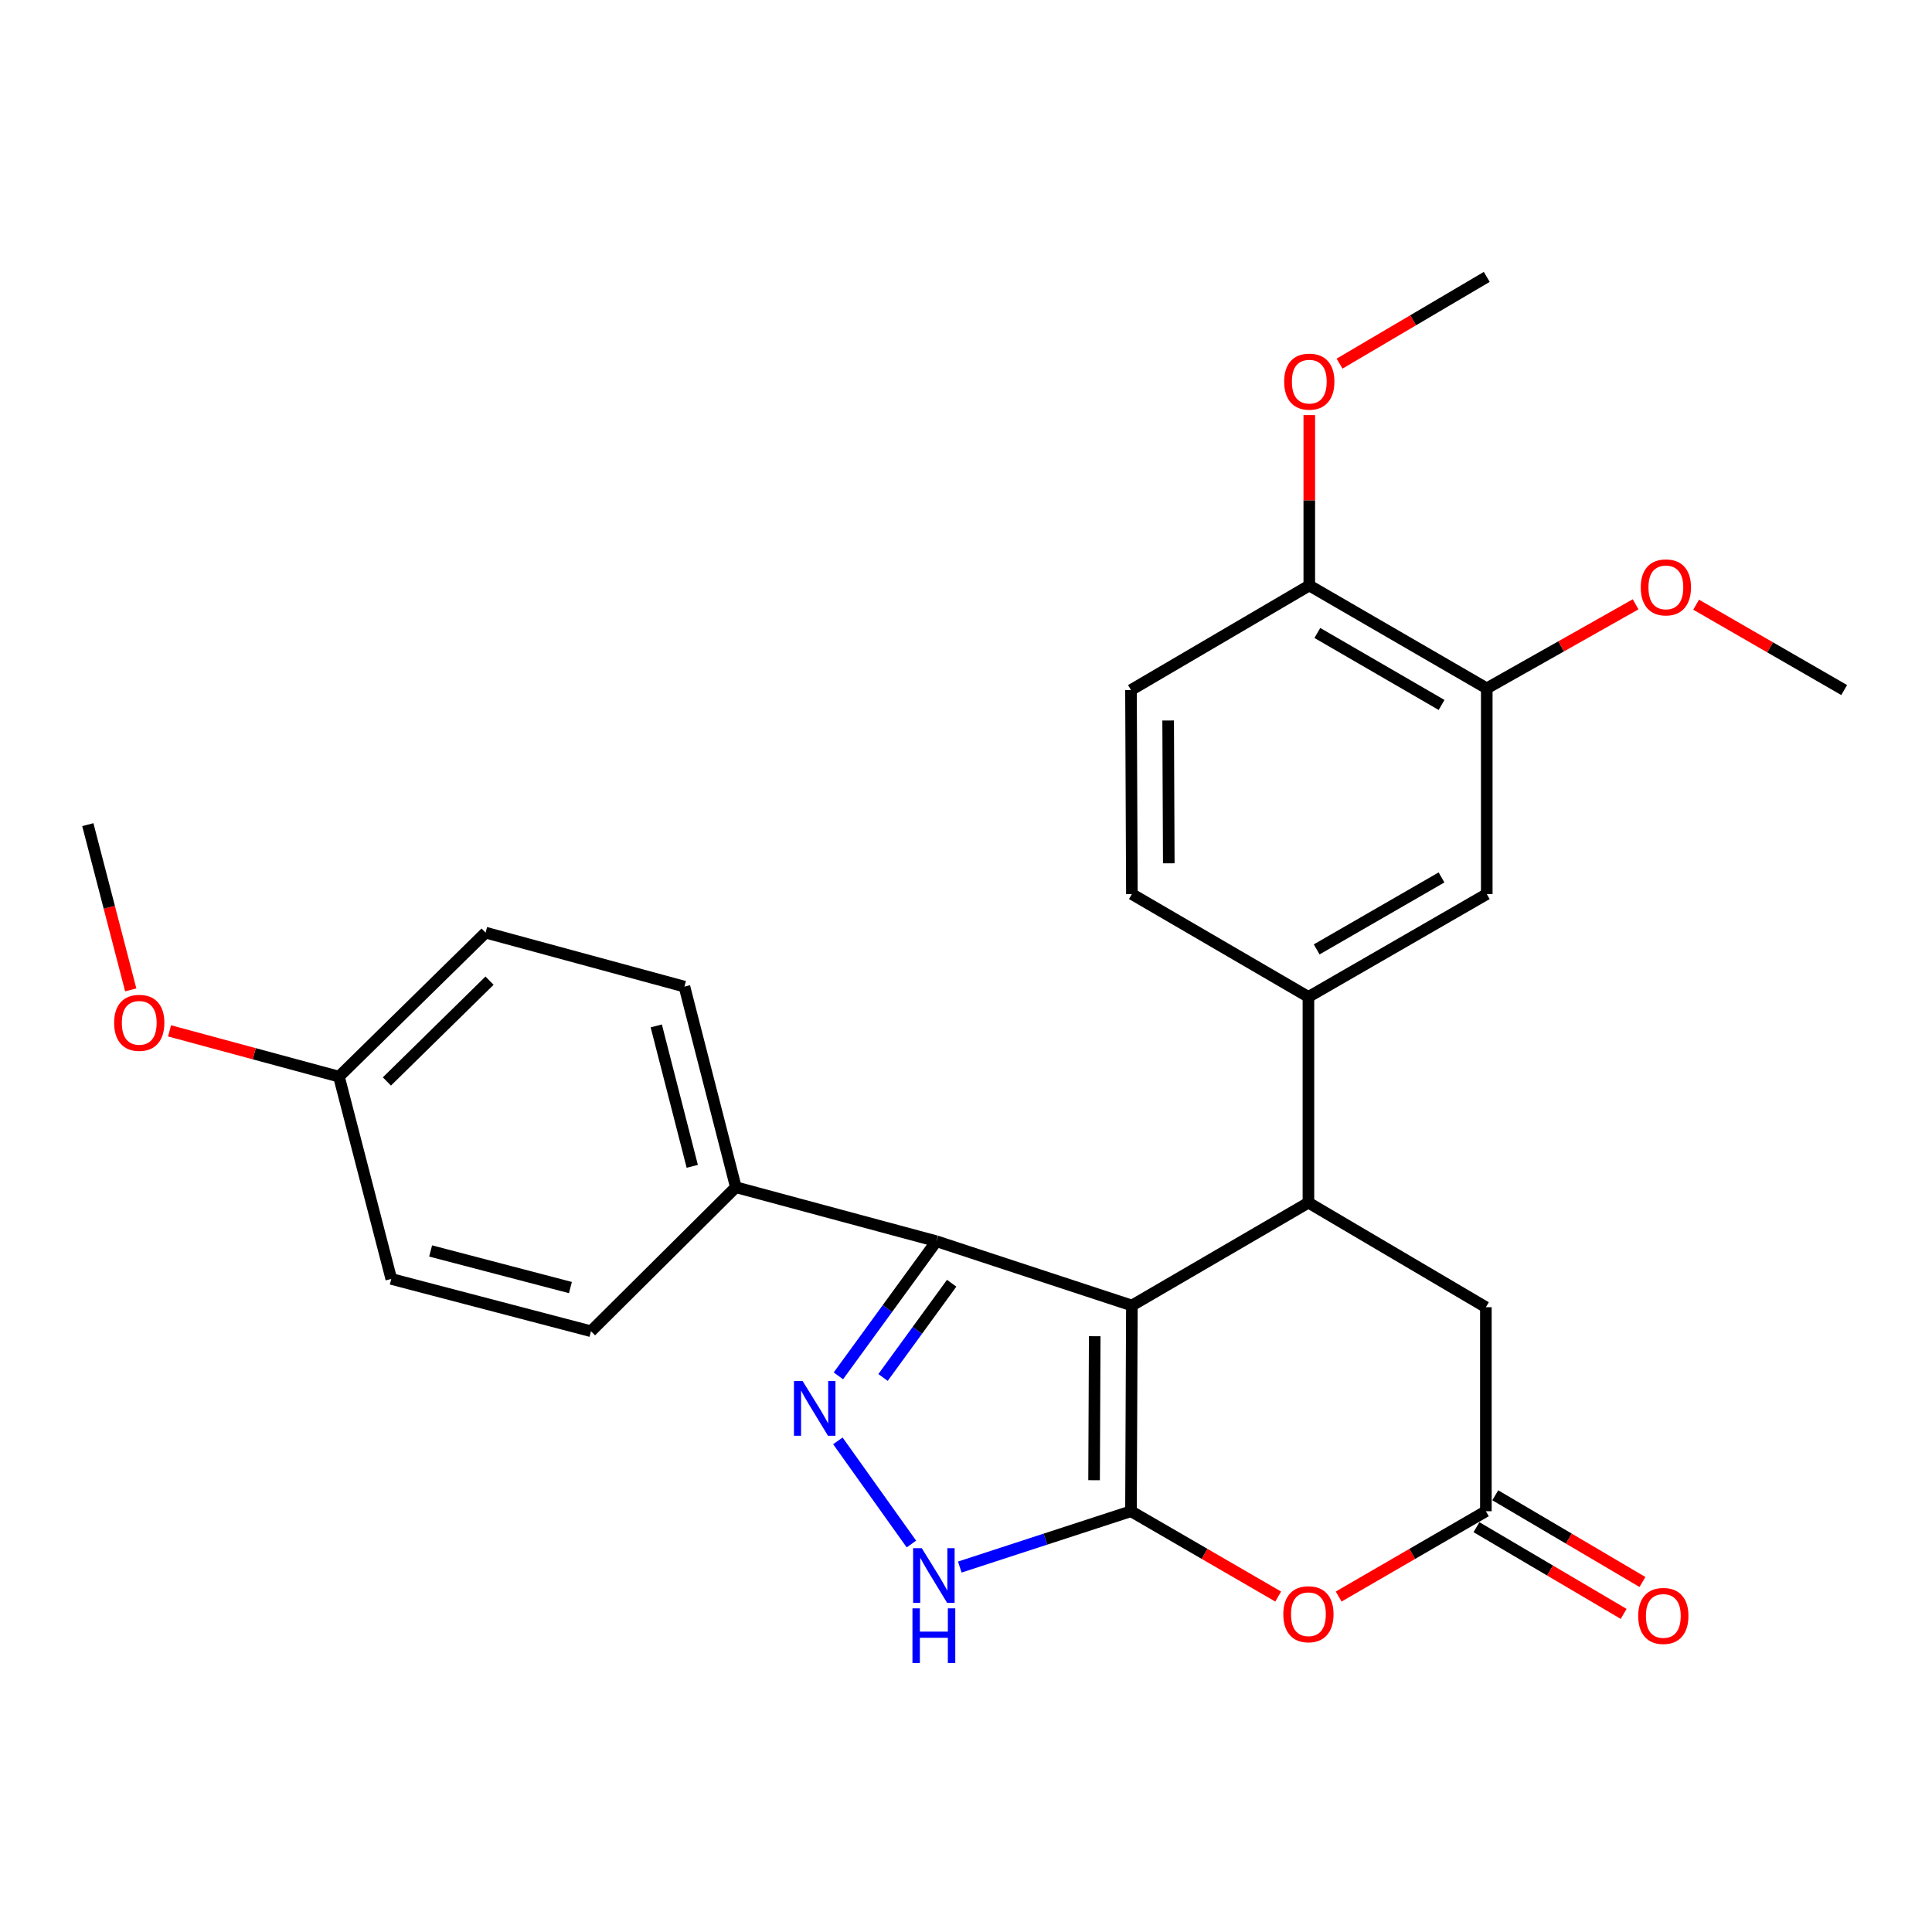 <?xml version='1.0' encoding='iso-8859-1'?>
<svg version='1.1' baseProfile='full'
              xmlns='http://www.w3.org/2000/svg'
                      xmlns:rdkit='http://www.rdkit.org/xml'
                      xmlns:xlink='http://www.w3.org/1999/xlink'
                  xml:space='preserve'
width='1000px' height='1000px' viewBox='0 0 1000 1000'>
<!-- END OF HEADER -->
<rect style='opacity:1.0;fill:#FFFFFF;stroke:none' width='1000' height='1000' x='0' y='0'> </rect>
<path class='bond-0' d='M 585.862,675.731 L 585.393,782.209' style='fill:none;fill-rule:evenodd;stroke:#000000;stroke-width:6px;stroke-linecap:butt;stroke-linejoin:miter;stroke-opacity:1' />
<path class='bond-0' d='M 566.624,691.618 L 566.296,766.153' style='fill:none;fill-rule:evenodd;stroke:#000000;stroke-width:6px;stroke-linecap:butt;stroke-linejoin:miter;stroke-opacity:1' />
<path class='bond-2' d='M 585.862,675.731 L 484.698,642.464' style='fill:none;fill-rule:evenodd;stroke:#000000;stroke-width:6px;stroke-linecap:butt;stroke-linejoin:miter;stroke-opacity:1' />
<path class='bond-3' d='M 585.862,675.731 L 677.239,622.497' style='fill:none;fill-rule:evenodd;stroke:#000000;stroke-width:6px;stroke-linecap:butt;stroke-linejoin:miter;stroke-opacity:1' />
<path class='bond-4' d='M 585.393,782.209 L 541.091,796.658' style='fill:none;fill-rule:evenodd;stroke:#000000;stroke-width:6px;stroke-linecap:butt;stroke-linejoin:miter;stroke-opacity:1' />
<path class='bond-4' d='M 541.091,796.658 L 496.789,811.108' style='fill:none;fill-rule:evenodd;stroke:#0000FF;stroke-width:6px;stroke-linecap:butt;stroke-linejoin:miter;stroke-opacity:1' />
<path class='bond-5' d='M 585.393,782.209 L 623.489,804.289' style='fill:none;fill-rule:evenodd;stroke:#000000;stroke-width:6px;stroke-linecap:butt;stroke-linejoin:miter;stroke-opacity:1' />
<path class='bond-5' d='M 623.489,804.289 L 661.585,826.369' style='fill:none;fill-rule:evenodd;stroke:#FF0000;stroke-width:6px;stroke-linecap:butt;stroke-linejoin:miter;stroke-opacity:1' />
<path class='bond-1' d='M 433.95,712.139 L 459.324,677.302' style='fill:none;fill-rule:evenodd;stroke:#0000FF;stroke-width:6px;stroke-linecap:butt;stroke-linejoin:miter;stroke-opacity:1' />
<path class='bond-1' d='M 459.324,677.302 L 484.698,642.464' style='fill:none;fill-rule:evenodd;stroke:#000000;stroke-width:6px;stroke-linecap:butt;stroke-linejoin:miter;stroke-opacity:1' />
<path class='bond-1' d='M 457.056,712.973 L 474.818,688.586' style='fill:none;fill-rule:evenodd;stroke:#0000FF;stroke-width:6px;stroke-linecap:butt;stroke-linejoin:miter;stroke-opacity:1' />
<path class='bond-1' d='M 474.818,688.586 L 492.579,664.2' style='fill:none;fill-rule:evenodd;stroke:#000000;stroke-width:6px;stroke-linecap:butt;stroke-linejoin:miter;stroke-opacity:1' />
<path class='bond-27' d='M 433.678,745.791 L 471.746,799.186' style='fill:none;fill-rule:evenodd;stroke:#0000FF;stroke-width:6px;stroke-linecap:butt;stroke-linejoin:miter;stroke-opacity:1' />
<path class='bond-11' d='M 484.698,642.464 L 380.872,614.511' style='fill:none;fill-rule:evenodd;stroke:#000000;stroke-width:6px;stroke-linecap:butt;stroke-linejoin:miter;stroke-opacity:1' />
<path class='bond-7' d='M 677.239,622.497 L 677.239,515.998' style='fill:none;fill-rule:evenodd;stroke:#000000;stroke-width:6px;stroke-linecap:butt;stroke-linejoin:miter;stroke-opacity:1' />
<path class='bond-8' d='M 677.239,622.497 L 769.085,676.615' style='fill:none;fill-rule:evenodd;stroke:#000000;stroke-width:6px;stroke-linecap:butt;stroke-linejoin:miter;stroke-opacity:1' />
<path class='bond-28' d='M 692.893,826.369 L 730.989,804.289' style='fill:none;fill-rule:evenodd;stroke:#FF0000;stroke-width:6px;stroke-linecap:butt;stroke-linejoin:miter;stroke-opacity:1' />
<path class='bond-28' d='M 730.989,804.289 L 769.085,782.209' style='fill:none;fill-rule:evenodd;stroke:#000000;stroke-width:6px;stroke-linecap:butt;stroke-linejoin:miter;stroke-opacity:1' />
<path class='bond-6' d='M 769.085,782.209 L 769.085,676.615' style='fill:none;fill-rule:evenodd;stroke:#000000;stroke-width:6px;stroke-linecap:butt;stroke-linejoin:miter;stroke-opacity:1' />
<path class='bond-13' d='M 764.22,790.466 L 802.311,812.909' style='fill:none;fill-rule:evenodd;stroke:#000000;stroke-width:6px;stroke-linecap:butt;stroke-linejoin:miter;stroke-opacity:1' />
<path class='bond-13' d='M 802.311,812.909 L 840.401,835.353' style='fill:none;fill-rule:evenodd;stroke:#FF0000;stroke-width:6px;stroke-linecap:butt;stroke-linejoin:miter;stroke-opacity:1' />
<path class='bond-13' d='M 773.951,773.951 L 812.041,796.395' style='fill:none;fill-rule:evenodd;stroke:#000000;stroke-width:6px;stroke-linecap:butt;stroke-linejoin:miter;stroke-opacity:1' />
<path class='bond-13' d='M 812.041,796.395 L 850.132,818.839' style='fill:none;fill-rule:evenodd;stroke:#FF0000;stroke-width:6px;stroke-linecap:butt;stroke-linejoin:miter;stroke-opacity:1' />
<path class='bond-9' d='M 677.239,515.998 L 769.543,462.775' style='fill:none;fill-rule:evenodd;stroke:#000000;stroke-width:6px;stroke-linecap:butt;stroke-linejoin:miter;stroke-opacity:1' />
<path class='bond-9' d='M 681.51,491.41 L 746.123,454.154' style='fill:none;fill-rule:evenodd;stroke:#000000;stroke-width:6px;stroke-linecap:butt;stroke-linejoin:miter;stroke-opacity:1' />
<path class='bond-14' d='M 677.239,515.998 L 585.862,462.775' style='fill:none;fill-rule:evenodd;stroke:#000000;stroke-width:6px;stroke-linecap:butt;stroke-linejoin:miter;stroke-opacity:1' />
<path class='bond-10' d='M 769.543,462.775 L 769.543,356.287' style='fill:none;fill-rule:evenodd;stroke:#000000;stroke-width:6px;stroke-linecap:butt;stroke-linejoin:miter;stroke-opacity:1' />
<path class='bond-19' d='M 769.543,356.287 L 808.067,334.539' style='fill:none;fill-rule:evenodd;stroke:#000000;stroke-width:6px;stroke-linecap:butt;stroke-linejoin:miter;stroke-opacity:1' />
<path class='bond-19' d='M 808.067,334.539 L 846.59,312.79' style='fill:none;fill-rule:evenodd;stroke:#FF0000;stroke-width:6px;stroke-linecap:butt;stroke-linejoin:miter;stroke-opacity:1' />
<path class='bond-30' d='M 769.543,356.287 L 677.686,303.054' style='fill:none;fill-rule:evenodd;stroke:#000000;stroke-width:6px;stroke-linecap:butt;stroke-linejoin:miter;stroke-opacity:1' />
<path class='bond-30' d='M 746.154,364.886 L 681.854,327.623' style='fill:none;fill-rule:evenodd;stroke:#000000;stroke-width:6px;stroke-linecap:butt;stroke-linejoin:miter;stroke-opacity:1' />
<path class='bond-16' d='M 380.872,614.511 L 354.26,510.674' style='fill:none;fill-rule:evenodd;stroke:#000000;stroke-width:6px;stroke-linecap:butt;stroke-linejoin:miter;stroke-opacity:1' />
<path class='bond-16' d='M 358.312,603.694 L 339.684,531.008' style='fill:none;fill-rule:evenodd;stroke:#000000;stroke-width:6px;stroke-linecap:butt;stroke-linejoin:miter;stroke-opacity:1' />
<path class='bond-17' d='M 380.872,614.511 L 305.893,689.042' style='fill:none;fill-rule:evenodd;stroke:#000000;stroke-width:6px;stroke-linecap:butt;stroke-linejoin:miter;stroke-opacity:1' />
<path class='bond-12' d='M 677.686,303.054 L 585.393,357.171' style='fill:none;fill-rule:evenodd;stroke:#000000;stroke-width:6px;stroke-linecap:butt;stroke-linejoin:miter;stroke-opacity:1' />
<path class='bond-22' d='M 677.686,303.054 L 677.686,258.951' style='fill:none;fill-rule:evenodd;stroke:#000000;stroke-width:6px;stroke-linecap:butt;stroke-linejoin:miter;stroke-opacity:1' />
<path class='bond-22' d='M 677.686,258.951 L 677.686,214.849' style='fill:none;fill-rule:evenodd;stroke:#FF0000;stroke-width:6px;stroke-linecap:butt;stroke-linejoin:miter;stroke-opacity:1' />
<path class='bond-15' d='M 585.862,462.775 L 585.393,357.171' style='fill:none;fill-rule:evenodd;stroke:#000000;stroke-width:6px;stroke-linecap:butt;stroke-linejoin:miter;stroke-opacity:1' />
<path class='bond-15' d='M 604.959,446.85 L 604.631,372.927' style='fill:none;fill-rule:evenodd;stroke:#000000;stroke-width:6px;stroke-linecap:butt;stroke-linejoin:miter;stroke-opacity:1' />
<path class='bond-20' d='M 354.26,510.674 L 251.339,482.731' style='fill:none;fill-rule:evenodd;stroke:#000000;stroke-width:6px;stroke-linecap:butt;stroke-linejoin:miter;stroke-opacity:1' />
<path class='bond-21' d='M 305.893,689.042 L 202.525,661.973' style='fill:none;fill-rule:evenodd;stroke:#000000;stroke-width:6px;stroke-linecap:butt;stroke-linejoin:miter;stroke-opacity:1' />
<path class='bond-21' d='M 295.244,666.439 L 222.886,647.49' style='fill:none;fill-rule:evenodd;stroke:#000000;stroke-width:6px;stroke-linecap:butt;stroke-linejoin:miter;stroke-opacity:1' />
<path class='bond-18' d='M 175.445,557.263 L 202.525,661.973' style='fill:none;fill-rule:evenodd;stroke:#000000;stroke-width:6px;stroke-linecap:butt;stroke-linejoin:miter;stroke-opacity:1' />
<path class='bond-23' d='M 175.445,557.263 L 131.599,545.415' style='fill:none;fill-rule:evenodd;stroke:#000000;stroke-width:6px;stroke-linecap:butt;stroke-linejoin:miter;stroke-opacity:1' />
<path class='bond-23' d='M 131.599,545.415 L 87.754,533.567' style='fill:none;fill-rule:evenodd;stroke:#FF0000;stroke-width:6px;stroke-linecap:butt;stroke-linejoin:miter;stroke-opacity:1' />
<path class='bond-29' d='M 175.445,557.263 L 251.339,482.731' style='fill:none;fill-rule:evenodd;stroke:#000000;stroke-width:6px;stroke-linecap:butt;stroke-linejoin:miter;stroke-opacity:1' />
<path class='bond-29' d='M 200.259,559.759 L 253.385,507.587' style='fill:none;fill-rule:evenodd;stroke:#000000;stroke-width:6px;stroke-linecap:butt;stroke-linejoin:miter;stroke-opacity:1' />
<path class='bond-24' d='M 877.916,312.981 L 916.23,335.076' style='fill:none;fill-rule:evenodd;stroke:#FF0000;stroke-width:6px;stroke-linecap:butt;stroke-linejoin:miter;stroke-opacity:1' />
<path class='bond-24' d='M 916.23,335.076 L 954.545,357.171' style='fill:none;fill-rule:evenodd;stroke:#000000;stroke-width:6px;stroke-linecap:butt;stroke-linejoin:miter;stroke-opacity:1' />
<path class='bond-25' d='M 693.352,188.218 L 731.448,165.77' style='fill:none;fill-rule:evenodd;stroke:#FF0000;stroke-width:6px;stroke-linecap:butt;stroke-linejoin:miter;stroke-opacity:1' />
<path class='bond-25' d='M 731.448,165.77 L 769.543,143.321' style='fill:none;fill-rule:evenodd;stroke:#000000;stroke-width:6px;stroke-linecap:butt;stroke-linejoin:miter;stroke-opacity:1' />
<path class='bond-26' d='M 67.669,512.363 L 56.562,469.599' style='fill:none;fill-rule:evenodd;stroke:#FF0000;stroke-width:6px;stroke-linecap:butt;stroke-linejoin:miter;stroke-opacity:1' />
<path class='bond-26' d='M 56.562,469.599 L 45.455,426.836' style='fill:none;fill-rule:evenodd;stroke:#000000;stroke-width:6px;stroke-linecap:butt;stroke-linejoin:miter;stroke-opacity:1' />
<path  class='atom-2' d='M 415.428 714.815
L 424.708 729.815
Q 425.628 731.295, 427.108 733.975
Q 428.588 736.655, 428.668 736.815
L 428.668 714.815
L 432.428 714.815
L 432.428 743.135
L 428.548 743.135
L 418.588 726.735
Q 417.428 724.815, 416.188 722.615
Q 414.988 720.415, 414.628 719.735
L 414.628 743.135
L 410.948 743.135
L 410.948 714.815
L 415.428 714.815
' fill='#0000FF'/>
<path  class='atom-5' d='M 477.107 801.326
L 486.387 816.326
Q 487.307 817.806, 488.787 820.486
Q 490.267 823.166, 490.347 823.326
L 490.347 801.326
L 494.107 801.326
L 494.107 829.646
L 490.227 829.646
L 480.267 813.246
Q 479.107 811.326, 477.867 809.126
Q 476.667 806.926, 476.307 806.246
L 476.307 829.646
L 472.627 829.646
L 472.627 801.326
L 477.107 801.326
' fill='#0000FF'/>
<path  class='atom-5' d='M 472.287 832.478
L 476.127 832.478
L 476.127 844.518
L 490.607 844.518
L 490.607 832.478
L 494.447 832.478
L 494.447 860.798
L 490.607 860.798
L 490.607 847.718
L 476.127 847.718
L 476.127 860.798
L 472.287 860.798
L 472.287 832.478
' fill='#0000FF'/>
<path  class='atom-6' d='M 664.239 835.522
Q 664.239 828.722, 667.599 824.922
Q 670.959 821.122, 677.239 821.122
Q 683.519 821.122, 686.879 824.922
Q 690.239 828.722, 690.239 835.522
Q 690.239 842.402, 686.839 846.322
Q 683.439 850.202, 677.239 850.202
Q 670.999 850.202, 667.599 846.322
Q 664.239 842.442, 664.239 835.522
M 677.239 847.002
Q 681.559 847.002, 683.879 844.122
Q 686.239 841.202, 686.239 835.522
Q 686.239 829.962, 683.879 827.162
Q 681.559 824.322, 677.239 824.322
Q 672.919 824.322, 670.559 827.122
Q 668.239 829.922, 668.239 835.522
Q 668.239 841.242, 670.559 844.122
Q 672.919 847.002, 677.239 847.002
' fill='#FF0000'/>
<path  class='atom-14' d='M 847.932 836.406
Q 847.932 829.606, 851.292 825.806
Q 854.652 822.006, 860.932 822.006
Q 867.212 822.006, 870.572 825.806
Q 873.932 829.606, 873.932 836.406
Q 873.932 843.286, 870.532 847.206
Q 867.132 851.086, 860.932 851.086
Q 854.692 851.086, 851.292 847.206
Q 847.932 843.326, 847.932 836.406
M 860.932 847.886
Q 865.252 847.886, 867.572 845.006
Q 869.932 842.086, 869.932 836.406
Q 869.932 830.846, 867.572 828.046
Q 865.252 825.206, 860.932 825.206
Q 856.612 825.206, 854.252 828.006
Q 851.932 830.806, 851.932 836.406
Q 851.932 842.126, 854.252 845.006
Q 856.612 847.886, 860.932 847.886
' fill='#FF0000'/>
<path  class='atom-20' d='M 849.252 304.028
Q 849.252 297.228, 852.612 293.428
Q 855.972 289.628, 862.252 289.628
Q 868.532 289.628, 871.892 293.428
Q 875.252 297.228, 875.252 304.028
Q 875.252 310.908, 871.852 314.828
Q 868.452 318.708, 862.252 318.708
Q 856.012 318.708, 852.612 314.828
Q 849.252 310.948, 849.252 304.028
M 862.252 315.508
Q 866.572 315.508, 868.892 312.628
Q 871.252 309.708, 871.252 304.028
Q 871.252 298.468, 868.892 295.668
Q 866.572 292.828, 862.252 292.828
Q 857.932 292.828, 855.572 295.628
Q 853.252 298.428, 853.252 304.028
Q 853.252 309.748, 855.572 312.628
Q 857.932 315.508, 862.252 315.508
' fill='#FF0000'/>
<path  class='atom-23' d='M 664.686 197.529
Q 664.686 190.729, 668.046 186.929
Q 671.406 183.129, 677.686 183.129
Q 683.966 183.129, 687.326 186.929
Q 690.686 190.729, 690.686 197.529
Q 690.686 204.409, 687.286 208.329
Q 683.886 212.209, 677.686 212.209
Q 671.446 212.209, 668.046 208.329
Q 664.686 204.449, 664.686 197.529
M 677.686 209.009
Q 682.006 209.009, 684.326 206.129
Q 686.686 203.209, 686.686 197.529
Q 686.686 191.969, 684.326 189.169
Q 682.006 186.329, 677.686 186.329
Q 673.366 186.329, 671.006 189.129
Q 668.686 191.929, 668.686 197.529
Q 668.686 203.249, 671.006 206.129
Q 673.366 209.009, 677.686 209.009
' fill='#FF0000'/>
<path  class='atom-24' d='M 59.077 529.411
Q 59.077 522.611, 62.437 518.811
Q 65.797 515.011, 72.077 515.011
Q 78.357 515.011, 81.717 518.811
Q 85.077 522.611, 85.077 529.411
Q 85.077 536.291, 81.677 540.211
Q 78.277 544.091, 72.077 544.091
Q 65.837 544.091, 62.437 540.211
Q 59.077 536.331, 59.077 529.411
M 72.077 540.891
Q 76.397 540.891, 78.717 538.011
Q 81.077 535.091, 81.077 529.411
Q 81.077 523.851, 78.717 521.051
Q 76.397 518.211, 72.077 518.211
Q 67.757 518.211, 65.397 521.011
Q 63.077 523.811, 63.077 529.411
Q 63.077 535.131, 65.397 538.011
Q 67.757 540.891, 72.077 540.891
' fill='#FF0000'/>
</svg>
